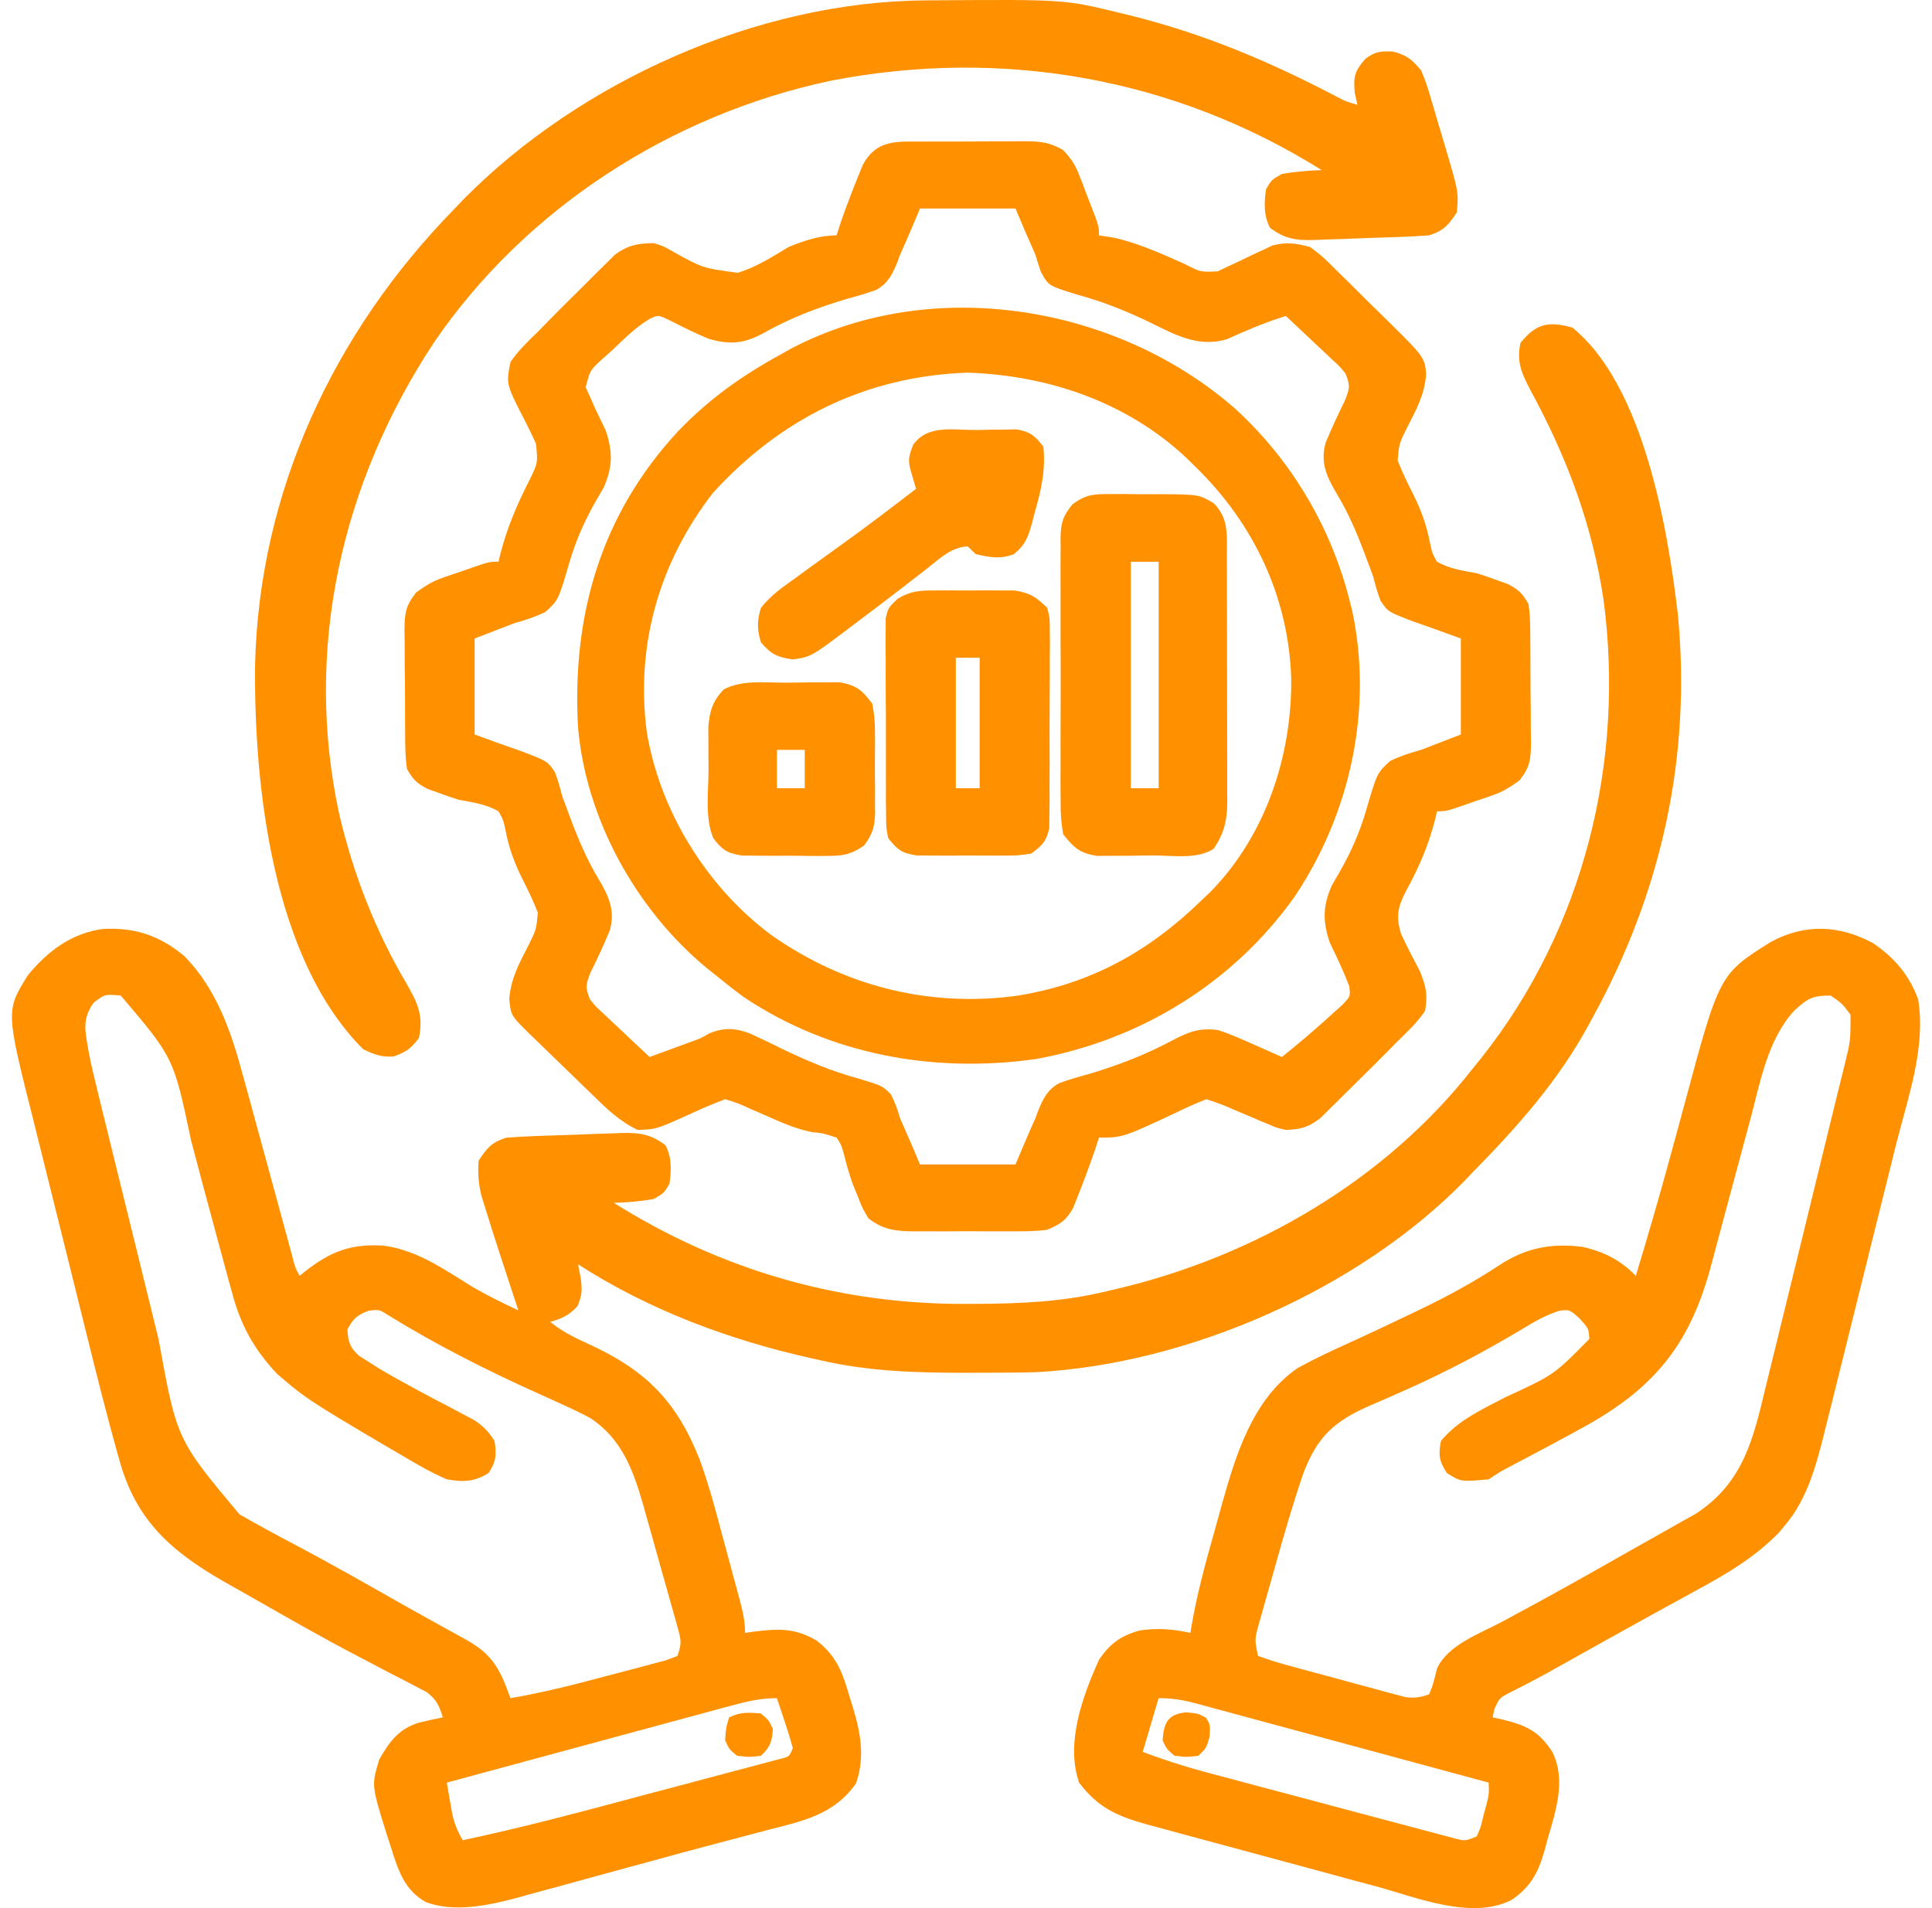 <svg width="81" height="80" viewBox="0 0 81 80" fill="none" xmlns="http://www.w3.org/2000/svg">
<path d="M65.915 13.731C68.923 16.141 69.939 22.262 70.347 25.778C70.918 31.75 69.65 37.444 66.748 42.706C66.695 42.803 66.643 42.901 66.588 43.001C65.322 45.324 63.611 47.253 61.747 49.145C61.632 49.266 61.516 49.388 61.398 49.513C56.963 54.041 49.846 57.2 43.407 57.532C43.062 57.541 42.717 57.546 42.373 57.548C42.246 57.549 42.12 57.55 41.989 57.551C41.583 57.554 41.177 57.555 40.771 57.555C40.632 57.556 40.494 57.556 40.351 57.556C38.327 57.553 36.38 57.491 34.404 57.032C34.276 57.004 34.147 56.975 34.014 56.946C30.552 56.172 27.205 54.92 24.235 53.008C24.272 53.204 24.31 53.4 24.349 53.602C24.411 54.092 24.406 54.284 24.214 54.758C23.858 55.148 23.578 55.276 23.067 55.422C23.567 55.825 24.09 56.083 24.674 56.348C27.101 57.455 28.391 58.782 29.345 61.225C29.748 62.331 30.042 63.471 30.345 64.606C30.457 65.026 30.571 65.445 30.685 65.864C30.757 66.131 30.829 66.399 30.901 66.666C30.935 66.791 30.969 66.916 31.004 67.044C31.133 67.529 31.237 67.958 31.237 68.461C31.415 68.435 31.415 68.435 31.597 68.409C32.653 68.281 33.317 68.249 34.238 68.783C35.103 69.457 35.334 70.16 35.624 71.157C35.667 71.295 35.712 71.433 35.757 71.575C36.084 72.659 36.274 73.692 35.884 74.779C34.949 76.103 33.645 76.348 32.123 76.741C31.871 76.808 31.619 76.874 31.368 76.942C30.955 77.051 30.543 77.16 30.13 77.268C29.118 77.534 28.109 77.807 27.1 78.085C26.338 78.295 25.575 78.502 24.812 78.709C24.436 78.811 24.061 78.915 23.686 79.019C23.152 79.166 22.618 79.31 22.083 79.454C21.926 79.498 21.769 79.542 21.607 79.587C20.436 79.897 19.028 80.186 17.858 79.75C16.952 79.248 16.687 78.395 16.399 77.475C16.335 77.279 16.27 77.082 16.204 76.879C15.574 74.85 15.574 74.85 15.898 73.773C16.315 73.038 16.72 72.475 17.571 72.224C17.901 72.143 18.233 72.072 18.566 72.002C18.412 71.512 18.303 71.25 17.876 70.935C17.728 70.859 17.581 70.783 17.429 70.705C17.179 70.574 17.179 70.574 16.924 70.44C16.744 70.348 16.564 70.256 16.378 70.161C15.998 69.962 15.618 69.762 15.238 69.562C15.141 69.511 15.044 69.46 14.944 69.408C13.436 68.618 11.961 67.773 10.485 66.931C10.119 66.722 9.751 66.515 9.384 66.308C7.133 65.016 5.698 63.716 5.007 61.226C4.972 61.101 4.936 60.975 4.9 60.845C4.449 59.232 4.045 57.608 3.641 55.983C3.6 55.816 3.558 55.649 3.515 55.477C3.296 54.596 3.078 53.714 2.86 52.833C2.637 51.929 2.41 51.026 2.184 50.123C2.008 49.421 1.834 48.719 1.661 48.017C1.579 47.684 1.496 47.351 1.412 47.018C0.242 42.383 0.242 42.383 1.161 40.899C1.974 39.9 2.986 39.124 4.317 38.948C5.665 38.876 6.699 39.23 7.724 40.081C9.099 41.475 9.712 43.316 10.199 45.141C10.253 45.337 10.307 45.534 10.364 45.736C10.512 46.273 10.658 46.81 10.803 47.348C11.005 48.094 11.209 48.839 11.414 49.585C11.582 50.2 11.75 50.816 11.917 51.431C11.948 51.545 11.979 51.659 12.011 51.776C12.095 52.085 12.178 52.395 12.262 52.704C12.377 53.155 12.377 53.155 12.564 53.491C12.645 53.425 12.726 53.359 12.809 53.291C13.868 52.468 14.702 52.145 16.065 52.223C17.511 52.412 18.631 53.233 19.842 53.974C20.46 54.33 21.087 54.636 21.734 54.94C21.637 54.648 21.637 54.648 21.538 54.35C21.129 53.11 20.722 51.87 20.337 50.624C20.285 50.453 20.232 50.283 20.177 50.107C20.061 49.603 20.025 49.176 20.067 48.662C20.425 48.124 20.601 47.9 21.233 47.696C21.666 47.666 22.096 47.643 22.529 47.628C22.656 47.624 22.783 47.619 22.914 47.614C23.182 47.605 23.45 47.597 23.718 47.589C24.128 47.575 24.537 47.559 24.946 47.542C25.207 47.533 25.468 47.525 25.729 47.517C25.911 47.509 25.911 47.509 26.097 47.501C26.846 47.483 27.309 47.568 27.902 48.018C28.17 48.535 28.146 49.067 28.069 49.628C27.84 50.02 27.84 50.02 27.402 50.272C26.847 50.37 26.298 50.412 25.735 50.432C30.219 53.245 35.185 54.695 40.531 54.668C40.718 54.667 40.718 54.667 40.909 54.667C42.784 54.659 44.585 54.581 46.408 54.135C46.543 54.104 46.677 54.072 46.816 54.04C52.647 52.667 58.108 49.457 61.747 44.798C61.878 44.636 62.009 44.473 62.145 44.306C66.43 38.868 68.127 31.876 67.228 25.14C66.76 22.015 65.691 19.162 64.174 16.377C63.795 15.653 63.574 15.179 63.747 14.375C64.402 13.574 64.895 13.452 65.915 13.731ZM3.926 42.042C3.4 42.767 3.59 43.309 3.728 44.155C3.827 44.666 3.947 45.17 4.073 45.676C4.108 45.819 4.142 45.961 4.178 46.108C4.292 46.575 4.407 47.041 4.523 47.507C4.603 47.835 4.684 48.163 4.764 48.491C4.932 49.177 5.101 49.863 5.271 50.548C5.487 51.421 5.701 52.294 5.915 53.167C6.081 53.845 6.247 54.522 6.414 55.199C6.493 55.52 6.572 55.842 6.651 56.163C7.41 60.351 7.41 60.351 10.038 63.489C10.782 63.919 11.539 64.327 12.3 64.729C13.916 65.583 15.501 66.487 17.089 67.388C17.536 67.639 17.984 67.888 18.433 68.135C18.564 68.208 18.695 68.281 18.83 68.355C19.07 68.489 19.31 68.621 19.552 68.752C20.694 69.389 20.981 70.04 21.4 71.198C22.776 70.965 24.119 70.62 25.463 70.259C25.833 70.16 26.203 70.064 26.573 69.969C26.808 69.906 27.043 69.843 27.278 69.78C27.49 69.724 27.702 69.667 27.92 69.61C28.079 69.549 28.239 69.489 28.402 69.427C28.583 68.904 28.56 68.776 28.418 68.264C28.38 68.128 28.343 67.991 28.305 67.851C28.262 67.703 28.22 67.556 28.177 67.404C28.113 67.175 28.113 67.175 28.048 66.941C27.957 66.617 27.865 66.293 27.773 65.97C27.633 65.48 27.497 64.988 27.361 64.497C27.272 64.181 27.183 63.866 27.093 63.551C27.053 63.406 27.014 63.261 26.972 63.111C26.551 61.654 26.074 60.315 24.735 59.447C24.365 59.251 23.988 59.068 23.606 58.897C23.388 58.797 23.17 58.698 22.952 58.599C22.84 58.548 22.728 58.498 22.612 58.446C20.418 57.458 18.312 56.398 16.271 55.138C15.905 54.904 15.905 54.904 15.461 54.95C14.969 55.137 14.801 55.288 14.565 55.744C14.599 56.253 14.657 56.48 15.042 56.837C15.177 56.922 15.312 57.008 15.451 57.096C15.602 57.191 15.753 57.287 15.908 57.386C16.889 57.966 17.896 58.495 18.908 59.023C19.071 59.111 19.235 59.198 19.404 59.288C19.625 59.403 19.625 59.403 19.851 59.521C20.256 59.783 20.481 60.012 20.733 60.413C20.82 60.989 20.807 61.266 20.483 61.761C19.894 62.13 19.405 62.146 18.733 62.022C18.04 61.726 17.407 61.35 16.763 60.966C16.594 60.868 16.424 60.77 16.25 60.669C15.741 60.373 15.236 60.072 14.731 59.769C14.482 59.619 14.482 59.619 14.227 59.467C13.448 58.996 12.696 58.533 12.012 57.938C11.885 57.83 11.759 57.723 11.628 57.612C10.659 56.592 10.086 55.551 9.735 54.216C9.695 54.071 9.654 53.927 9.612 53.778C9.482 53.307 9.355 52.836 9.23 52.364C9.141 52.037 9.053 51.71 8.964 51.383C8.643 50.191 8.322 49 8.009 47.806C7.281 44.346 7.281 44.346 5.062 41.74C4.393 41.681 4.393 41.681 3.926 42.042ZM30.619 71.523C30.49 71.557 30.362 71.592 30.229 71.627C29.805 71.742 29.381 71.857 28.957 71.972C28.663 72.052 28.369 72.131 28.074 72.21C27.3 72.419 26.526 72.629 25.752 72.839C24.962 73.053 24.172 73.267 23.382 73.48C21.832 73.899 20.282 74.319 18.733 74.739C18.78 75.021 18.829 75.302 18.879 75.584C18.906 75.741 18.933 75.898 18.961 76.059C19.058 76.473 19.184 76.787 19.4 77.153C21.981 76.61 24.523 75.921 27.069 75.241C27.7 75.072 28.333 74.905 28.965 74.739C29.454 74.609 29.943 74.479 30.432 74.348C30.666 74.286 30.899 74.224 31.133 74.163C31.456 74.078 31.779 73.991 32.102 73.904C32.285 73.856 32.469 73.807 32.658 73.757C33.096 73.655 33.096 73.655 33.237 73.29C33.142 72.931 33.032 72.576 32.914 72.224C32.851 72.032 32.788 71.841 32.722 71.644C32.647 71.423 32.647 71.423 32.571 71.198C31.868 71.198 31.287 71.34 30.619 71.523Z" fill="#FF9100"/>
<path d="M38.639 5.935C38.868 5.934 38.868 5.934 39.102 5.933C39.424 5.932 39.746 5.932 40.068 5.933C40.56 5.935 41.052 5.93 41.544 5.925C41.858 5.925 42.171 5.925 42.484 5.925C42.631 5.924 42.778 5.922 42.929 5.92C43.601 5.927 43.981 5.952 44.569 6.289C44.899 6.639 45.075 6.894 45.244 7.335C45.319 7.525 45.319 7.525 45.396 7.72C45.444 7.851 45.493 7.983 45.543 8.118C45.621 8.317 45.621 8.317 45.701 8.52C46.075 9.49 46.075 9.49 46.075 9.869C46.267 9.898 46.46 9.928 46.658 9.959C47.719 10.182 48.68 10.635 49.663 11.066C50.342 11.413 50.342 11.413 51.057 11.376C51.172 11.32 51.288 11.264 51.407 11.207C51.536 11.147 51.664 11.088 51.797 11.027C52.065 10.899 52.332 10.771 52.599 10.642C52.728 10.583 52.858 10.523 52.991 10.462C53.107 10.406 53.224 10.351 53.344 10.293C53.937 10.141 54.318 10.196 54.911 10.351C55.337 10.637 55.683 10.98 56.04 11.342C56.142 11.441 56.243 11.54 56.348 11.642C56.67 11.957 56.989 12.276 57.307 12.595C57.526 12.809 57.744 13.023 57.962 13.236C59.726 14.969 59.726 14.969 59.793 15.682C59.727 16.549 59.374 17.183 58.979 17.952C58.659 18.599 58.659 18.599 58.596 19.303C58.779 19.775 58.994 20.222 59.225 20.674C59.578 21.377 59.808 21.999 59.954 22.766C60.047 23.197 60.047 23.197 60.246 23.551C60.772 23.85 61.319 23.924 61.913 24.034C62.218 24.13 62.521 24.234 62.82 24.346C63.021 24.418 63.021 24.418 63.225 24.491C63.681 24.731 63.827 24.878 64.081 25.322C64.16 25.837 64.159 26.35 64.159 26.87C64.16 27.021 64.161 27.172 64.162 27.327C64.164 27.646 64.165 27.965 64.164 28.283C64.164 28.77 64.171 29.257 64.178 29.744C64.179 30.053 64.18 30.363 64.18 30.673C64.182 30.819 64.185 30.964 64.188 31.113C64.18 31.827 64.159 32.144 63.698 32.726C63.323 32.994 63.029 33.188 62.594 33.338C62.478 33.379 62.361 33.42 62.242 33.462C62.123 33.502 62.004 33.541 61.882 33.581C61.761 33.624 61.641 33.666 61.516 33.71C60.637 34.014 60.637 34.014 60.246 34.014C60.223 34.114 60.201 34.214 60.178 34.316C59.903 35.405 59.496 36.36 58.954 37.345C58.596 38.028 58.516 38.432 58.745 39.165C58.989 39.696 59.259 40.207 59.533 40.724C59.786 41.358 59.867 41.711 59.746 42.384C59.418 42.871 59.002 43.263 58.579 43.672C58.439 43.815 58.299 43.957 58.155 44.103C57.766 44.497 57.374 44.887 56.979 45.273C56.815 45.434 56.651 45.596 56.489 45.759C56.252 45.998 56.011 46.233 55.77 46.468C55.629 46.608 55.488 46.747 55.343 46.891C54.842 47.265 54.539 47.349 53.911 47.374C53.545 47.292 53.545 47.292 53.211 47.149C53.088 47.099 52.966 47.048 52.84 46.996C52.715 46.942 52.59 46.887 52.462 46.831C52.212 46.726 51.961 46.621 51.71 46.516C51.6 46.468 51.49 46.421 51.377 46.372C51.116 46.264 50.846 46.174 50.576 46.087C50.166 46.248 49.782 46.418 49.388 46.61C47.072 47.696 47.072 47.696 46.075 47.696C46.009 47.896 45.944 48.095 45.877 48.3C45.657 48.929 45.426 49.552 45.179 50.171C45.115 50.332 45.052 50.493 44.987 50.658C44.679 51.182 44.475 51.309 43.907 51.56C43.403 51.629 42.905 51.627 42.396 51.624C42.179 51.624 42.179 51.624 41.957 51.625C41.652 51.626 41.346 51.625 41.041 51.623C40.575 51.62 40.108 51.623 39.642 51.626C39.344 51.625 39.047 51.625 38.749 51.624C38.611 51.625 38.471 51.626 38.328 51.627C37.553 51.618 37.032 51.566 36.405 51.077C36.159 50.658 36.159 50.658 35.967 50.171C35.897 50 35.827 49.829 35.755 49.653C35.595 49.21 35.478 48.775 35.363 48.32C35.258 47.971 35.258 47.971 35.071 47.696C34.499 47.509 34.499 47.509 34.062 47.469C33.387 47.339 32.799 47.075 32.174 46.801C32.057 46.75 31.94 46.699 31.82 46.646C31.708 46.597 31.597 46.549 31.483 46.499C30.923 46.245 30.923 46.245 30.403 46.087C29.957 46.255 29.532 46.432 29.1 46.63C27.517 47.351 27.517 47.351 26.735 47.374C25.995 47.024 25.451 46.501 24.878 45.94C24.783 45.849 24.688 45.757 24.591 45.663C24.392 45.471 24.194 45.278 23.996 45.085C23.692 44.788 23.387 44.494 23.082 44.199C22.888 44.011 22.695 43.824 22.502 43.636C22.411 43.548 22.319 43.46 22.225 43.369C21.419 42.58 21.419 42.58 21.352 41.883C21.418 41.016 21.772 40.382 22.167 39.613C22.487 38.966 22.487 38.966 22.549 38.262C22.366 37.79 22.152 37.343 21.921 36.891C21.568 36.188 21.337 35.566 21.192 34.799C21.098 34.368 21.098 34.368 20.9 34.014C20.374 33.715 19.827 33.641 19.233 33.531C18.928 33.435 18.625 33.331 18.326 33.219C18.192 33.171 18.058 33.123 17.92 33.074C17.465 32.834 17.319 32.687 17.065 32.243C16.986 31.728 16.987 31.215 16.987 30.695C16.986 30.544 16.985 30.393 16.983 30.238C16.982 29.919 16.981 29.6 16.982 29.282C16.982 28.795 16.975 28.308 16.968 27.821C16.967 27.512 16.966 27.202 16.966 26.892C16.964 26.747 16.961 26.601 16.958 26.452C16.966 25.738 16.987 25.421 17.447 24.839C17.823 24.571 18.117 24.377 18.552 24.227C18.726 24.165 18.726 24.165 18.904 24.103C19.082 24.044 19.082 24.044 19.264 23.984C19.385 23.941 19.505 23.899 19.63 23.855C20.509 23.551 20.509 23.551 20.9 23.551C20.924 23.447 20.949 23.344 20.974 23.237C21.255 22.143 21.666 21.172 22.183 20.162C22.555 19.404 22.555 19.404 22.47 18.597C22.321 18.264 22.161 17.94 21.994 17.615C21.219 16.107 21.219 16.107 21.4 15.181C21.729 14.695 22.144 14.303 22.567 13.893C22.706 13.751 22.845 13.608 22.988 13.461C23.374 13.067 23.764 12.678 24.158 12.291C24.321 12.131 24.483 11.969 24.644 11.806C24.88 11.567 25.119 11.332 25.36 11.097C25.5 10.957 25.64 10.818 25.784 10.674C26.341 10.276 26.713 10.208 27.402 10.191C27.786 10.308 27.786 10.308 28.121 10.496C29.455 11.242 29.455 11.242 30.936 11.437C31.715 11.195 32.381 10.768 33.071 10.351C33.729 10.089 34.352 9.869 35.071 9.869C35.136 9.669 35.202 9.47 35.269 9.265C35.489 8.635 35.725 8.012 35.978 7.394C36.043 7.233 36.108 7.072 36.175 6.907C36.745 5.868 37.535 5.932 38.639 5.935ZM38.572 8.742C38.449 9.034 38.325 9.326 38.197 9.627C38.049 9.978 37.895 10.326 37.739 10.673C37.698 10.783 37.657 10.893 37.615 11.006C37.405 11.509 37.24 11.863 36.749 12.148C36.346 12.297 35.945 12.415 35.53 12.524C34.26 12.9 33.113 13.339 31.966 13.989C31.163 14.418 30.596 14.447 29.736 14.215C29.159 13.978 28.616 13.704 28.061 13.423C27.596 13.2 27.596 13.2 27.241 13.368C26.647 13.723 26.179 14.196 25.683 14.667C25.573 14.767 25.463 14.866 25.35 14.968C24.742 15.507 24.742 15.507 24.555 16.241C24.614 16.369 24.673 16.497 24.734 16.629C24.8 16.78 24.866 16.93 24.933 17.085C25.085 17.404 25.238 17.723 25.392 18.041C25.698 18.944 25.687 19.576 25.311 20.436C25.198 20.637 25.082 20.837 24.964 21.036C24.489 21.875 24.136 22.678 23.867 23.598C23.411 25.162 23.411 25.162 22.86 25.661C22.429 25.871 22.031 25.997 21.567 26.127C21.017 26.339 20.466 26.551 19.899 26.77C19.899 28.098 19.899 29.426 19.899 30.795C20.918 31.166 20.918 31.166 21.939 31.526C22.955 31.918 22.955 31.918 23.263 32.371C23.392 32.701 23.483 33.027 23.567 33.37C23.642 33.58 23.72 33.789 23.8 33.997C23.838 34.1 23.877 34.203 23.916 34.309C24.26 35.223 24.617 36.071 25.13 36.911C25.543 37.623 25.791 38.192 25.568 39.004C25.321 39.597 25.058 40.171 24.77 40.747C24.557 41.285 24.529 41.389 24.734 41.901C24.982 42.207 24.982 42.207 25.298 42.493C25.41 42.599 25.522 42.706 25.638 42.816C25.756 42.926 25.874 43.036 25.995 43.149C26.114 43.261 26.232 43.374 26.354 43.489C26.647 43.766 26.941 44.041 27.235 44.316C27.583 44.189 27.93 44.062 28.277 43.934C28.471 43.863 28.664 43.792 28.863 43.719C29.379 43.534 29.379 43.534 29.744 43.324C30.345 43.075 30.829 43.098 31.438 43.328C31.872 43.525 32.3 43.732 32.727 43.944C33.803 44.465 34.839 44.908 35.998 45.221C36.988 45.522 36.988 45.522 37.343 45.87C37.525 46.206 37.629 46.527 37.739 46.892C37.889 47.241 38.042 47.59 38.197 47.938C38.321 48.23 38.445 48.522 38.572 48.823C39.893 48.823 41.213 48.823 42.574 48.823C42.759 48.385 42.759 48.385 42.949 47.938C43.097 47.587 43.251 47.239 43.407 46.892C43.448 46.782 43.489 46.672 43.53 46.559C43.74 46.056 43.905 45.702 44.397 45.417C44.799 45.268 45.201 45.151 45.616 45.04C46.889 44.662 48.045 44.217 49.209 43.59C49.871 43.244 50.327 43.086 51.076 43.189C51.557 43.347 52.013 43.545 52.473 43.753C52.657 43.833 52.657 43.833 52.844 43.916C53.145 44.047 53.445 44.181 53.744 44.316C54.46 43.745 55.152 43.151 55.828 42.535C56.047 42.338 56.047 42.338 56.271 42.137C56.621 41.771 56.621 41.771 56.568 41.347C56.33 40.723 56.045 40.126 55.754 39.524C55.448 38.621 55.459 37.989 55.834 37.129C55.948 36.928 56.064 36.728 56.182 36.529C56.657 35.69 57.01 34.887 57.278 33.967C57.735 32.404 57.735 32.404 58.286 31.904C58.717 31.694 59.115 31.568 59.579 31.439C60.129 31.226 60.679 31.014 61.246 30.795C61.246 29.467 61.246 28.139 61.246 26.77C60.228 26.399 60.228 26.399 59.206 26.039C58.191 25.648 58.191 25.648 57.883 25.194C57.754 24.864 57.663 24.538 57.578 24.195C57.504 23.985 57.426 23.776 57.346 23.568C57.307 23.465 57.269 23.362 57.229 23.256C56.886 22.342 56.529 21.494 56.015 20.654C55.602 19.942 55.354 19.373 55.578 18.561C55.825 17.968 56.088 17.394 56.376 16.818C56.589 16.28 56.617 16.176 56.411 15.663C56.164 15.358 56.164 15.358 55.848 15.072C55.736 14.966 55.623 14.859 55.508 14.749C55.39 14.639 55.272 14.529 55.151 14.416C55.032 14.304 54.913 14.191 54.791 14.076C54.499 13.799 54.205 13.524 53.911 13.249C53.047 13.513 52.245 13.857 51.426 14.227C50.232 14.571 49.286 14.044 48.242 13.531C47.231 13.044 46.255 12.65 45.168 12.354C43.956 11.982 43.956 11.982 43.636 11.388C43.555 11.151 43.479 10.913 43.407 10.673C43.257 10.324 43.104 9.975 42.949 9.627C42.825 9.335 42.701 9.043 42.574 8.742C41.253 8.742 39.933 8.742 38.572 8.742Z" fill="#FF9100"/>
<path d="M78.536 39.547C79.438 40.163 80.055 40.895 80.419 41.901C80.752 43.926 79.985 46.034 79.494 47.98C79.399 48.366 79.303 48.753 79.208 49.139C79.008 49.947 78.806 50.753 78.604 51.56C78.345 52.59 78.089 53.621 77.835 54.653C77.638 55.45 77.439 56.247 77.241 57.044C77.146 57.424 77.052 57.804 76.958 58.184C76.826 58.716 76.692 59.248 76.558 59.779C76.52 59.934 76.482 60.089 76.442 60.249C76.116 61.53 75.74 62.873 74.865 63.914C74.732 64.077 74.732 64.077 74.596 64.243C73.573 65.293 72.412 65.977 71.114 66.681C70.826 66.839 70.539 66.997 70.251 67.155C69.952 67.319 69.653 67.483 69.354 67.646C68.752 67.976 68.152 68.31 67.553 68.644C67.456 68.698 67.359 68.752 67.259 68.808C66.974 68.968 66.689 69.127 66.404 69.286C66.055 69.481 65.706 69.676 65.356 69.871C65.197 69.96 65.037 70.049 64.873 70.141C64.321 70.444 63.761 70.733 63.197 71.016C62.866 71.198 62.866 71.198 62.653 71.65C62.629 71.767 62.605 71.883 62.58 72.003C62.691 72.026 62.801 72.05 62.915 72.074C63.97 72.333 64.497 72.554 65.081 73.451C65.68 74.66 65.213 75.955 64.862 77.184C64.829 77.309 64.795 77.435 64.761 77.565C64.502 78.476 64.192 79.11 63.361 79.665C61.695 80.502 59.406 79.559 57.726 79.097C57.421 79.015 57.116 78.933 56.811 78.852C56.175 78.681 55.54 78.509 54.905 78.335C54.093 78.113 53.279 77.894 52.466 77.676C51.838 77.507 51.21 77.337 50.582 77.167C50.282 77.086 49.982 77.005 49.682 76.925C49.264 76.812 48.845 76.697 48.427 76.582C48.304 76.55 48.182 76.517 48.055 76.483C46.789 76.132 46.008 75.755 45.241 74.739C44.668 73.079 45.384 71.129 46.075 69.588C46.537 68.914 46.988 68.575 47.792 68.358C48.519 68.25 49.191 68.301 49.909 68.461C49.924 68.367 49.939 68.272 49.955 68.175C50.187 66.828 50.541 65.52 50.916 64.205C51.023 63.826 51.127 63.447 51.231 63.067C51.81 61.002 52.52 58.648 54.411 57.354C55.144 56.951 55.896 56.601 56.66 56.257C57.471 55.888 58.275 55.505 59.079 55.121C59.25 55.039 59.422 54.957 59.599 54.873C60.74 54.321 61.832 53.725 62.885 53.028C63.983 52.318 65.034 52.113 66.337 52.276C67.235 52.469 67.955 52.843 68.582 53.491C69.088 51.828 69.571 50.161 70.028 48.485C70.108 48.192 70.188 47.9 70.268 47.607C70.388 47.166 70.508 46.726 70.626 46.285C72.086 40.845 72.086 40.845 74.251 39.487C75.67 38.719 77.122 38.782 78.536 39.547ZM75.222 42.375C74.124 43.567 73.802 45.344 73.406 46.847C73.345 47.071 73.284 47.296 73.224 47.52C73.065 48.107 72.908 48.693 72.751 49.28C72.501 50.22 72.249 51.159 71.995 52.097C71.908 52.422 71.822 52.746 71.736 53.071C70.891 56.205 69.524 58.061 66.592 59.724C65.509 60.323 64.418 60.905 63.321 61.48C62.891 61.706 62.891 61.706 62.413 62.023C61.25 62.13 61.25 62.13 60.663 61.761C60.332 61.256 60.301 61.001 60.413 60.413C61.133 59.541 62.131 59.095 63.132 58.572C65.149 57.645 65.149 57.645 66.633 56.137C66.609 55.703 66.609 55.703 66.227 55.282C65.797 54.899 65.797 54.899 65.373 54.958C64.781 55.142 64.289 55.436 63.768 55.755C62.202 56.684 60.609 57.533 58.938 58.272C58.767 58.348 58.596 58.424 58.419 58.503C58.082 58.653 57.742 58.8 57.402 58.945C55.911 59.606 55.234 60.249 54.654 61.739C54.209 63.038 53.827 64.355 53.46 65.676C53.346 66.083 53.23 66.489 53.114 66.895C53.041 67.154 52.968 67.414 52.896 67.673C52.861 67.794 52.826 67.915 52.791 68.039C52.597 68.733 52.597 68.733 52.743 69.427C53.217 69.599 53.672 69.739 54.159 69.867C54.301 69.906 54.444 69.945 54.59 69.986C54.892 70.068 55.195 70.149 55.497 70.229C55.96 70.352 56.422 70.479 56.884 70.606C57.177 70.685 57.471 70.764 57.764 70.843C57.902 70.881 58.041 70.919 58.183 70.959C58.377 71.009 58.377 71.009 58.576 71.061C58.689 71.091 58.803 71.122 58.92 71.153C59.301 71.205 59.552 71.167 59.913 71.037C60.078 70.685 60.153 70.338 60.245 69.962C60.689 68.97 62.031 68.498 62.965 67.999C63.311 67.812 63.656 67.626 64 67.439C64.178 67.343 64.356 67.246 64.539 67.147C65.914 66.397 67.275 65.624 68.636 64.851C69.044 64.62 69.452 64.391 69.86 64.162C70.084 64.036 70.307 63.91 70.531 63.783C70.717 63.678 70.903 63.574 71.095 63.466C73.105 62.162 73.514 60.288 74.026 58.156C74.097 57.868 74.168 57.58 74.239 57.292C74.427 56.535 74.611 55.777 74.795 55.019C74.979 54.262 75.165 53.506 75.352 52.75C75.671 51.454 75.988 50.157 76.302 48.859C76.478 48.132 76.656 47.406 76.835 46.68C76.954 46.199 77.072 45.717 77.19 45.235C77.231 45.07 77.272 44.905 77.315 44.735C77.584 43.652 77.584 43.652 77.585 42.545C77.231 42.069 77.231 42.069 76.751 41.74C75.96 41.74 75.775 41.873 75.222 42.375ZM48.575 71.198C48.355 71.942 48.135 72.685 47.909 73.451C48.766 73.771 49.616 74.05 50.503 74.287C50.621 74.319 50.739 74.351 50.861 74.383C51.246 74.487 51.632 74.589 52.017 74.691C52.287 74.763 52.557 74.835 52.827 74.907C53.389 75.057 53.952 75.206 54.515 75.355C55.237 75.546 55.959 75.739 56.68 75.933C57.236 76.081 57.792 76.229 58.348 76.376C58.615 76.447 58.881 76.518 59.147 76.589C59.518 76.689 59.889 76.787 60.26 76.884C60.471 76.94 60.682 76.996 60.9 77.054C61.416 77.197 61.416 77.197 61.913 76.993C62.086 76.597 62.086 76.597 62.194 76.127C62.236 75.97 62.278 75.813 62.322 75.651C62.43 75.216 62.43 75.216 62.413 74.739C60.708 74.276 59.002 73.815 57.296 73.354C56.504 73.14 55.712 72.926 54.92 72.711C54.156 72.503 53.392 72.297 52.627 72.091C52.335 72.012 52.044 71.933 51.752 71.854C51.344 71.743 50.936 71.633 50.527 71.523C50.406 71.49 50.286 71.457 50.161 71.422C49.604 71.274 49.16 71.198 48.575 71.198Z" fill="#FF9100"/>
<path d="M51.804 17.152C54.155 19.308 55.81 22.12 56.577 25.16C56.633 25.378 56.633 25.378 56.69 25.601C57.569 29.713 56.624 34.1 54.27 37.605C51.719 41.181 47.864 43.593 43.436 44.401C39.127 45.012 34.776 44.211 31.179 41.801C30.799 41.522 30.433 41.233 30.068 40.935C29.868 40.777 29.868 40.777 29.663 40.615C26.651 38.138 24.554 34.301 24.233 30.472C23.98 25.823 25.176 21.58 28.437 18.073C29.718 16.737 31.096 15.754 32.736 14.858C32.871 14.782 33.006 14.706 33.145 14.627C39.122 11.477 46.885 12.823 51.804 17.152ZM29.901 20.653C27.633 23.568 26.644 27.063 27.114 30.671C27.651 33.96 29.599 37.164 32.331 39.199C35.337 41.311 38.873 42.243 42.574 41.757C45.731 41.272 48.199 39.874 50.408 37.716C50.519 37.61 50.63 37.505 50.745 37.396C53.08 35.019 54.169 31.659 54.135 28.436C54.023 25.024 52.563 21.932 50.075 19.526C49.948 19.402 49.821 19.278 49.69 19.15C47.219 16.861 43.975 15.742 40.572 15.623C36.285 15.772 32.722 17.567 29.901 20.653Z" fill="#FF9100"/>
<path d="M38.81 0.017C38.94 0.016 39.07 0.015 39.204 0.013C44.635 -0.023 44.635 -0.023 46.908 0.532C47.048 0.566 47.189 0.6 47.333 0.635C50.465 1.405 53.238 2.583 56.072 4.069C56.429 4.254 56.429 4.254 56.911 4.396C56.873 4.226 56.836 4.057 56.797 3.883C56.738 3.198 56.797 2.985 57.245 2.464C57.669 2.154 57.875 2.141 58.412 2.162C59.005 2.329 59.188 2.489 59.579 2.947C59.792 3.463 59.792 3.463 59.972 4.068C60.004 4.175 60.037 4.283 60.07 4.393C60.138 4.62 60.204 4.847 60.27 5.075C60.37 5.42 60.474 5.765 60.578 6.11C61.153 8.049 61.153 8.049 61.079 8.903C60.721 9.44 60.545 9.665 59.912 9.869C59.479 9.899 59.05 9.922 58.616 9.937C58.489 9.941 58.362 9.946 58.232 9.95C57.964 9.959 57.695 9.968 57.427 9.976C57.018 9.989 56.609 10.006 56.2 10.023C55.939 10.031 55.678 10.039 55.417 10.047C55.295 10.053 55.174 10.058 55.048 10.064C54.3 10.082 53.836 9.997 53.243 9.547C52.975 9.03 52.999 8.498 53.077 7.937C53.306 7.545 53.306 7.545 53.743 7.293C54.298 7.195 54.847 7.153 55.411 7.132C49.247 3.269 42.033 1.987 34.842 3.383C28.106 4.803 22.001 8.783 18.203 14.346C14.298 20.256 12.72 27.259 14.231 34.175C14.829 36.691 15.734 39.017 17.055 41.258C17.52 42.075 17.756 42.587 17.565 43.511C17.243 43.96 17.02 44.113 16.492 44.296C15.974 44.321 15.695 44.213 15.231 43.994C11.406 40.188 10.643 32.877 10.694 27.88C10.862 20.653 13.956 13.958 19.066 8.742C19.198 8.604 19.331 8.465 19.467 8.323C24.321 3.424 31.745 0.058 38.81 0.017Z" fill="#FF9100"/>
<path d="M46.556 20.714C46.885 20.713 46.885 20.713 47.22 20.713C47.39 20.716 47.39 20.716 47.564 20.719C47.91 20.724 48.255 20.722 48.601 20.719C50.272 20.731 50.272 20.731 50.889 21.102C51.526 21.741 51.437 22.453 51.436 23.301C51.437 23.421 51.437 23.54 51.438 23.664C51.439 24.059 51.44 24.454 51.44 24.849C51.44 25.124 51.441 25.399 51.441 25.674C51.442 26.25 51.443 26.826 51.443 27.403C51.443 28.141 51.445 28.879 51.448 29.617C51.45 30.184 51.45 30.753 51.45 31.32C51.45 31.593 51.451 31.865 51.452 32.137C51.454 32.517 51.453 32.898 51.452 33.279C51.453 33.391 51.454 33.502 51.455 33.618C51.45 34.383 51.321 34.953 50.879 35.589C50.195 36.034 49.184 35.868 48.378 35.866C48.017 35.866 47.657 35.872 47.296 35.88C47.065 35.88 46.835 35.881 46.604 35.881C46.395 35.882 46.186 35.883 45.971 35.884C45.24 35.755 45.032 35.542 44.576 34.98C44.494 34.514 44.462 34.141 44.468 33.675C44.467 33.546 44.465 33.417 44.464 33.284C44.46 32.858 44.463 32.433 44.465 32.008C44.465 31.711 44.464 31.415 44.463 31.118C44.462 30.497 44.464 29.877 44.468 29.256C44.472 28.46 44.469 27.666 44.465 26.87C44.462 26.258 44.462 25.646 44.465 25.034C44.465 24.741 44.465 24.448 44.463 24.155C44.461 23.745 44.464 23.335 44.468 22.925C44.467 22.804 44.465 22.683 44.463 22.559C44.476 21.927 44.556 21.645 44.966 21.142C45.529 20.727 45.852 20.713 46.556 20.714ZM47.41 23.552C47.41 26.686 47.41 29.82 47.41 33.049C47.796 33.049 48.181 33.049 48.578 33.049C48.578 29.915 48.578 26.781 48.578 23.552C48.192 23.552 47.807 23.552 47.41 23.552Z" fill="#FF9100"/>
<path d="M39.218 24.755C39.438 24.754 39.657 24.753 39.883 24.752C40.053 24.754 40.053 24.754 40.226 24.756C40.572 24.759 40.917 24.756 41.263 24.752C41.483 24.753 41.702 24.754 41.928 24.755C42.127 24.755 42.327 24.756 42.533 24.757C43.191 24.858 43.439 25.032 43.907 25.484C44.012 25.924 44.012 25.924 44.013 26.433C44.015 26.625 44.017 26.816 44.019 27.013C44.017 27.219 44.014 27.425 44.012 27.637C44.013 27.849 44.013 28.061 44.013 28.279C44.014 28.727 44.011 29.175 44.007 29.623C44.001 30.197 44.002 30.771 44.005 31.345C44.008 31.893 44.004 32.441 44.002 32.989C44.003 33.195 44.003 33.401 44.004 33.613C44 33.9 44 33.9 43.996 34.193C43.995 34.361 43.994 34.529 43.993 34.702C43.885 35.256 43.699 35.447 43.24 35.786C42.686 35.869 42.686 35.869 42.032 35.871C41.858 35.872 41.858 35.872 41.681 35.873C41.436 35.874 41.192 35.873 40.947 35.87C40.574 35.866 40.201 35.87 39.828 35.874C39.59 35.873 39.352 35.873 39.114 35.871C38.898 35.871 38.683 35.87 38.46 35.869C37.799 35.77 37.645 35.644 37.239 35.142C37.153 34.702 37.153 34.702 37.15 34.193C37.146 33.906 37.146 33.906 37.142 33.613C37.142 33.407 37.143 33.201 37.144 32.989C37.143 32.777 37.142 32.565 37.141 32.347C37.139 31.899 37.14 31.451 37.142 31.002C37.145 30.429 37.141 29.855 37.136 29.281C37.131 28.733 37.133 28.185 37.134 27.637C37.131 27.431 37.129 27.225 37.127 27.013C37.13 26.726 37.13 26.726 37.133 26.433C37.133 26.265 37.134 26.097 37.134 25.924C37.239 25.484 37.239 25.484 37.628 25.108C38.191 24.768 38.558 24.757 39.218 24.755ZM40.073 27.576C40.073 29.383 40.073 31.189 40.073 33.049C40.403 33.049 40.733 33.049 41.073 33.049C41.073 31.243 41.073 29.437 41.073 27.576C40.743 27.576 40.413 27.576 40.073 27.576Z" fill="#FF9100"/>
<path d="M40.969 18.029C41.161 18.024 41.353 18.02 41.55 18.015C41.735 18.013 41.919 18.012 42.109 18.011C42.362 18.007 42.362 18.007 42.621 18.003C43.198 18.1 43.392 18.276 43.741 18.723C43.848 19.705 43.648 20.566 43.376 21.51C43.344 21.638 43.311 21.767 43.277 21.899C43.106 22.504 43.007 22.827 42.5 23.239C41.913 23.449 41.507 23.372 40.907 23.23C40.797 23.124 40.687 23.018 40.573 22.908C39.88 22.94 39.399 23.418 38.885 23.824C38.678 23.984 38.472 24.144 38.265 24.303C38.154 24.39 38.043 24.476 37.929 24.564C37.283 25.064 36.631 25.555 35.978 26.047C35.851 26.144 35.724 26.24 35.593 26.339C34.003 27.539 34.003 27.539 33.238 27.647C32.581 27.554 32.329 27.428 31.904 26.933C31.734 26.41 31.739 26.008 31.904 25.484C32.319 24.951 32.852 24.589 33.404 24.196C33.608 24.047 33.812 23.898 34.016 23.748C34.467 23.419 34.921 23.092 35.376 22.767C36.403 22.03 37.404 21.262 38.406 20.494C38.347 20.293 38.287 20.092 38.226 19.884C38.063 19.333 38.065 19.227 38.281 18.653C38.897 17.782 39.97 18.037 40.969 18.029Z" fill="#FF9100"/>
<path d="M32.879 28.622C33.227 28.622 33.573 28.615 33.921 28.608C34.141 28.608 34.361 28.607 34.587 28.607C34.889 28.605 34.889 28.605 35.196 28.604C35.913 28.734 36.15 28.937 36.573 29.507C36.657 29.957 36.69 30.307 36.684 30.755C36.684 30.873 36.685 30.992 36.686 31.114C36.687 31.363 36.685 31.613 36.682 31.862C36.677 32.243 36.682 32.623 36.687 33.004C36.686 33.247 36.685 33.49 36.684 33.733C36.685 33.846 36.687 33.959 36.689 34.075C36.674 34.668 36.582 34.968 36.224 35.454C35.622 35.865 35.283 35.887 34.551 35.886C34.439 35.887 34.327 35.887 34.212 35.888C33.976 35.888 33.74 35.885 33.505 35.881C33.145 35.876 32.786 35.878 32.426 35.881C32.197 35.88 31.967 35.878 31.737 35.876C31.53 35.875 31.322 35.873 31.108 35.871C30.475 35.77 30.28 35.635 29.904 35.141C29.544 34.269 29.707 33.175 29.706 32.254C29.704 32.049 29.702 31.843 29.7 31.632C29.7 31.434 29.699 31.236 29.699 31.032C29.698 30.852 29.698 30.671 29.697 30.485C29.751 29.822 29.874 29.384 30.355 28.898C31.124 28.505 32.028 28.619 32.879 28.622ZM32.572 31.439C32.572 31.97 32.572 32.501 32.572 33.049C32.957 33.049 33.342 33.049 33.739 33.049C33.739 32.517 33.739 31.986 33.739 31.439C33.354 31.439 32.968 31.439 32.572 31.439Z" fill="#FF9100"/>
<path d="M49.732 71.791C50.243 71.841 50.243 71.841 50.566 72.022C50.743 72.324 50.743 72.324 50.712 72.817C50.576 73.29 50.576 73.29 50.243 73.612C49.753 73.672 49.753 73.672 49.242 73.612C48.919 73.34 48.919 73.34 48.742 72.968C48.795 72.247 48.938 71.873 49.732 71.791Z" fill="#FF9100"/>
<path d="M31.903 71.842C32.226 72.114 32.226 72.114 32.403 72.486C32.363 73.029 32.305 73.225 31.903 73.613C31.413 73.673 31.413 73.673 30.902 73.613C30.579 73.352 30.579 73.352 30.402 72.969C30.434 72.456 30.434 72.456 30.569 72.003C31.041 71.776 31.382 71.791 31.903 71.842Z" fill="#FF9100"/>
</svg>
